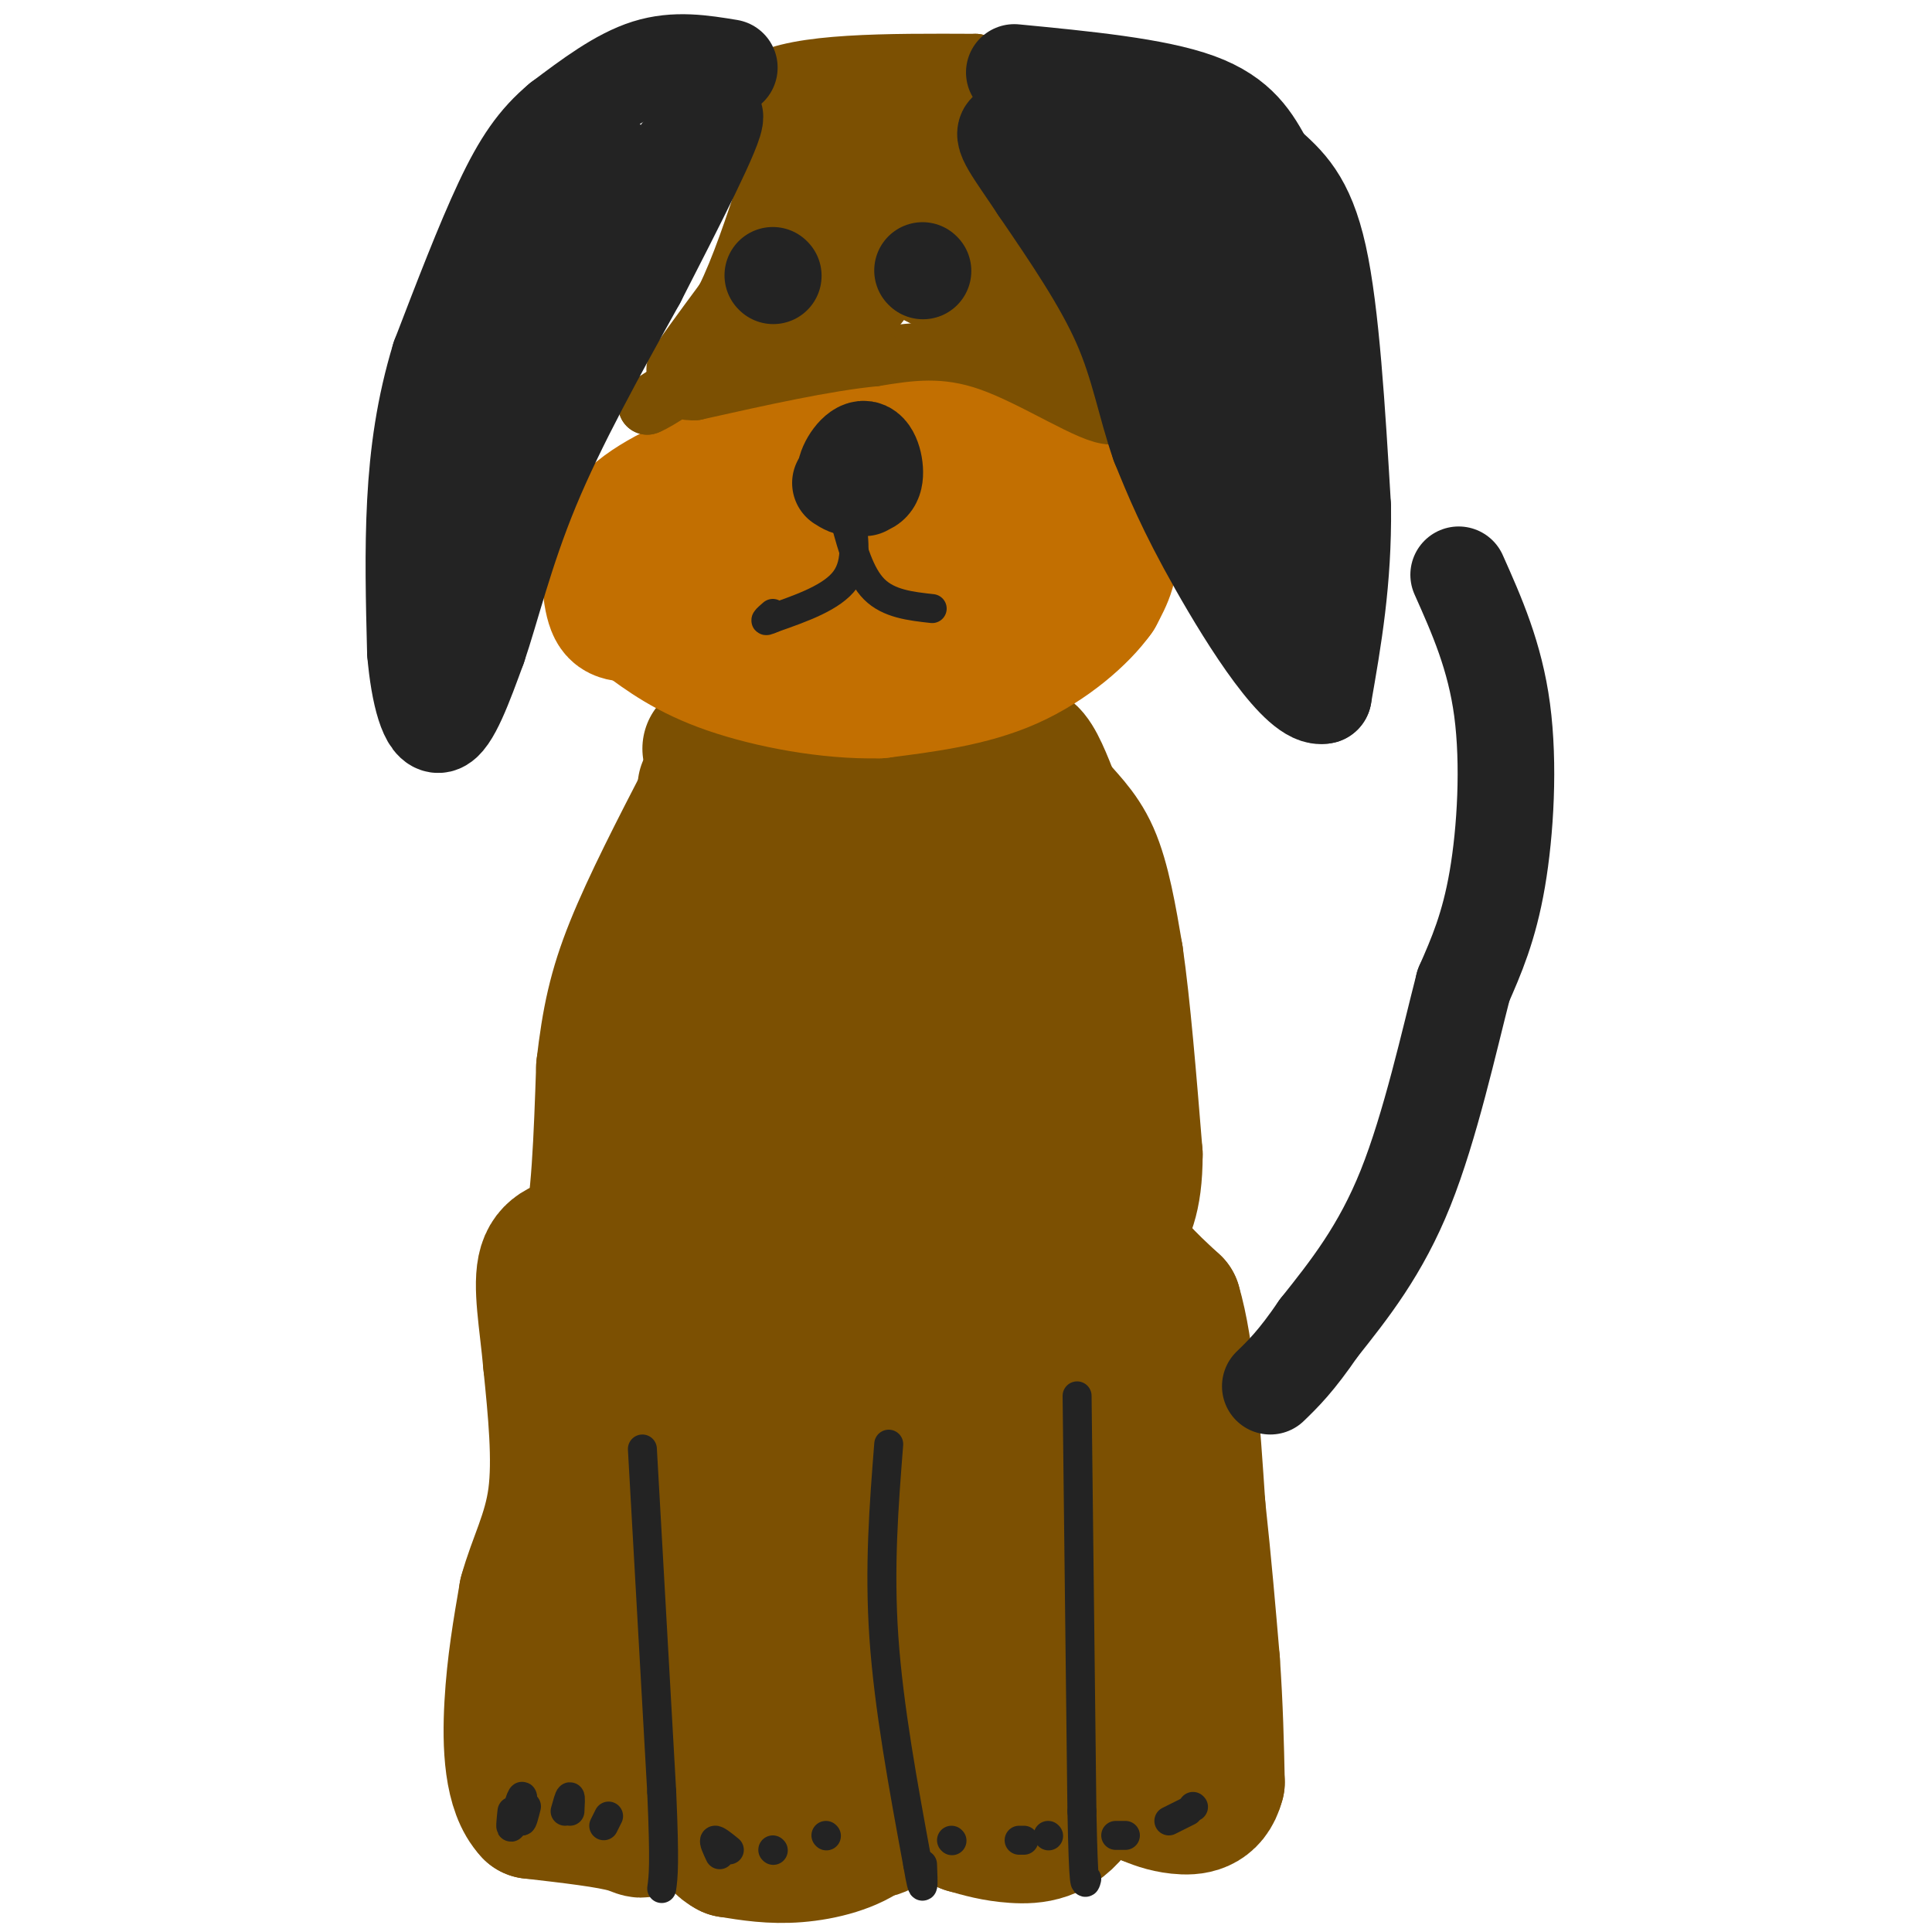 <svg viewBox='0 0 400 400' version='1.1' xmlns='http://www.w3.org/2000/svg' xmlns:xlink='http://www.w3.org/1999/xlink'><g fill='none' stroke='#7C5002' stroke-width='28' stroke-linecap='round' stroke-linejoin='round'><path d='M197,257c-3.628,0.216 -7.256,0.432 -11,-2c-3.744,-2.432 -7.605,-7.513 -9,-11c-1.395,-3.487 -0.325,-5.381 5,-8c5.325,-2.619 14.903,-5.963 18,-4c3.097,1.963 -0.289,9.232 -3,14c-2.711,4.768 -4.749,7.035 -7,9c-2.251,1.965 -4.717,3.630 -8,3c-3.283,-0.630 -7.384,-3.554 -10,-6c-2.616,-2.446 -3.747,-4.413 -4,-9c-0.253,-4.587 0.374,-11.793 1,-19'/><path d='M169,224c3.293,-5.088 11.024,-8.309 15,-9c3.976,-0.691 4.197,1.149 5,2c0.803,0.851 2.186,0.713 0,4c-2.186,3.287 -7.943,9.998 -13,13c-5.057,3.002 -9.413,2.296 -12,2c-2.587,-0.296 -3.404,-0.180 -3,-4c0.404,-3.820 2.027,-11.574 5,-17c2.973,-5.426 7.294,-8.523 13,-11c5.706,-2.477 12.797,-4.335 16,-3c3.203,1.335 2.518,5.863 1,9c-1.518,3.137 -3.870,4.883 -6,6c-2.130,1.117 -4.037,1.605 -6,-1c-1.963,-2.605 -3.981,-8.302 -6,-14'/><path d='M178,201c-0.033,-5.786 2.885,-13.249 8,-18c5.115,-4.751 12.426,-6.788 13,-4c0.574,2.788 -5.588,10.402 -12,14c-6.412,3.598 -13.074,3.182 -17,3c-3.926,-0.182 -5.115,-0.129 -7,-2c-1.885,-1.871 -4.466,-5.664 -6,-9c-1.534,-3.336 -2.019,-6.214 2,-9c4.019,-2.786 12.544,-5.481 16,-5c3.456,0.481 1.845,4.137 0,6c-1.845,1.863 -3.922,1.931 -6,2'/><path d='M169,179c-1.000,0.167 -0.500,-0.417 0,-1'/><path d='M147,155c10.250,2.250 20.500,4.500 30,5c9.500,0.500 18.250,-0.750 27,-2'/><path d='M204,158c5.978,-1.200 7.422,-3.200 9,-2c1.578,1.200 3.289,5.600 5,10'/><path d='M218,166c2.333,3.067 5.667,5.733 8,11c2.333,5.267 3.667,13.133 5,21'/><path d='M231,198c1.500,10.333 2.750,25.667 4,41'/><path d='M235,239c0.000,9.500 -2.000,12.750 -4,16'/><path d='M231,255c1.333,5.167 6.667,10.083 12,15'/><path d='M243,270c2.833,9.500 3.917,25.750 5,42'/><path d='M248,312c1.333,12.333 2.167,22.167 3,32'/><path d='M251,344c0.667,9.500 0.833,17.250 1,25'/><path d='M252,369c-1.311,5.089 -5.089,5.311 -8,5c-2.911,-0.311 -4.956,-1.156 -7,-2'/><path d='M237,372c-1.667,-9.156 -2.333,-31.044 -3,-39c-0.667,-7.956 -1.333,-1.978 -2,4'/><path d='M232,337c0.356,1.111 2.244,1.889 1,8c-1.244,6.111 -5.622,17.556 -10,29'/><path d='M223,374c-4.000,5.933 -9.000,6.267 -13,6c-4.000,-0.267 -7.000,-1.133 -10,-2'/><path d='M200,378c-3.733,-3.111 -8.067,-9.889 -10,-19c-1.933,-9.111 -1.467,-20.556 -1,-32'/><path d='M189,327c-0.556,3.378 -1.444,27.822 -3,40c-1.556,12.178 -3.778,12.089 -6,12'/><path d='M180,379c-3.644,3.022 -9.756,4.578 -15,5c-5.244,0.422 -9.622,-0.289 -14,-1'/><path d='M151,383c-3.289,-1.667 -4.511,-5.333 -5,-14c-0.489,-8.667 -0.244,-22.333 0,-36'/><path d='M146,333c-1.833,0.667 -6.417,20.333 -11,40'/><path d='M135,373c-1.933,7.467 -1.267,6.133 -5,5c-3.733,-1.133 -11.867,-2.067 -20,-3'/><path d='M110,375c-4.133,-4.333 -4.467,-13.667 -4,-22c0.467,-8.333 1.733,-15.667 3,-23'/><path d='M109,330c1.844,-6.778 4.956,-12.222 6,-20c1.044,-7.778 0.022,-17.889 -1,-28'/><path d='M114,282c-0.778,-8.578 -2.222,-16.022 -1,-20c1.222,-3.978 5.111,-4.489 9,-5'/><path d='M122,257c2.000,-6.833 2.500,-21.417 3,-36'/><path d='M125,221c1.133,-9.778 2.467,-16.222 6,-25c3.533,-8.778 9.267,-19.889 15,-31'/><path d='M146,165c2.500,-5.500 1.250,-3.750 0,-2'/><path d='M160,215c-9.259,9.560 -18.519,19.120 -21,15c-2.481,-4.120 1.816,-21.920 5,-32c3.184,-10.080 5.254,-12.440 7,-11c1.746,1.440 3.167,6.679 4,13c0.833,6.321 1.079,13.725 -2,20c-3.079,6.275 -9.483,11.420 -11,10c-1.517,-1.420 1.852,-9.406 5,-14c3.148,-4.594 6.074,-5.797 9,-7'/><path d='M156,209c0.635,4.002 -2.277,17.507 -4,25c-1.723,7.493 -2.257,8.974 -9,23c-6.743,14.026 -19.694,40.599 -23,43c-3.306,2.401 3.032,-19.369 6,-29c2.968,-9.631 2.567,-7.124 7,-9c4.433,-1.876 13.699,-8.135 18,-9c4.301,-0.865 3.637,3.665 -1,14c-4.637,10.335 -13.249,26.475 -17,30c-3.751,3.525 -2.643,-5.564 0,-12c2.643,-6.436 6.822,-10.218 11,-14'/><path d='M144,271c2.883,-0.803 4.590,4.188 -1,18c-5.590,13.812 -18.478,36.444 -21,41c-2.522,4.556 5.321,-8.966 8,-7c2.679,1.966 0.194,19.419 -2,29c-2.194,9.581 -4.097,11.291 -6,13'/><path d='M122,365c0.578,-2.835 5.025,-16.422 9,-27c3.975,-10.578 7.480,-18.148 2,-3c-5.480,15.148 -19.943,53.012 -8,31c11.943,-22.012 50.294,-103.900 59,-120c8.706,-16.100 -12.233,33.588 -22,56c-9.767,22.412 -8.362,17.546 -9,16c-0.638,-1.546 -3.319,0.227 -6,2'/><path d='M147,320c0.326,-6.515 4.140,-23.804 8,-36c3.860,-12.196 7.765,-19.300 10,-21c2.235,-1.700 2.801,2.003 2,7c-0.801,4.997 -2.967,11.288 -5,18c-2.033,6.712 -3.932,13.846 -12,28c-8.068,14.154 -22.305,35.330 -27,42c-4.695,6.670 0.153,-1.165 5,-9'/><path d='M192,352c-2.571,4.235 -5.142,8.471 -11,12c-5.858,3.529 -15.002,6.353 -19,7c-3.998,0.647 -2.851,-0.883 -2,-7c0.851,-6.117 1.404,-16.820 5,-26c3.596,-9.180 10.233,-16.837 14,-19c3.767,-2.163 4.665,1.169 5,6c0.335,4.831 0.109,11.161 -2,16c-2.109,4.839 -6.101,8.186 -9,11c-2.899,2.814 -4.705,5.094 -6,1c-1.295,-4.094 -2.079,-14.564 -1,-24c1.079,-9.436 4.023,-17.839 8,-25c3.977,-7.161 8.989,-13.081 14,-19'/><path d='M188,285c5.036,-5.935 10.624,-11.271 10,-7c-0.624,4.271 -7.462,18.151 -13,29c-5.538,10.849 -9.776,18.667 -11,14c-1.224,-4.667 0.564,-21.819 3,-36c2.436,-14.181 5.518,-25.391 9,-28c3.482,-2.609 7.362,3.384 10,13c2.638,9.616 4.033,22.856 4,31c-0.033,8.144 -1.495,11.190 -5,16c-3.505,4.810 -9.053,11.382 -12,12c-2.947,0.618 -3.293,-4.718 -1,-11c2.293,-6.282 7.227,-13.509 12,-18c4.773,-4.491 9.387,-6.245 14,-8'/><path d='M208,292c3.179,-1.235 4.127,-0.321 4,5c-0.127,5.321 -1.329,15.051 -4,24c-2.671,8.949 -6.812,17.119 -9,21c-2.188,3.881 -2.423,3.475 -3,3c-0.577,-0.475 -1.495,-1.017 -2,-4c-0.505,-2.983 -0.596,-8.406 1,-12c1.596,-3.594 4.879,-5.358 8,-5c3.121,0.358 6.079,2.839 8,6c1.921,3.161 2.803,7.002 -1,14c-3.803,6.998 -12.293,17.153 -14,18c-1.707,0.847 3.369,-7.615 8,-12c4.631,-4.385 8.815,-4.692 13,-5'/><path d='M217,345c1.655,1.539 -0.708,7.885 -3,12c-2.292,4.115 -4.513,5.997 -6,6c-1.487,0.003 -2.241,-1.874 -2,-8c0.241,-6.126 1.476,-16.501 7,-27c5.524,-10.499 15.336,-21.124 17,-20c1.664,1.124 -4.821,13.995 -7,7c-2.179,-6.995 -0.051,-33.856 1,-43c1.051,-9.144 1.026,-0.572 1,8'/><path d='M225,280c0.415,2.305 0.953,4.068 -1,3c-1.953,-1.068 -6.397,-4.966 -9,-8c-2.603,-3.034 -3.363,-5.202 -4,-9c-0.637,-3.798 -1.149,-9.226 0,-13c1.149,-3.774 3.960,-5.895 8,-7c4.040,-1.105 9.310,-1.196 9,1c-0.310,2.196 -6.199,6.677 -10,7c-3.801,0.323 -5.514,-3.511 -7,-7c-1.486,-3.489 -2.746,-6.632 0,-12c2.746,-5.368 9.499,-12.962 11,-15c1.501,-2.038 -2.249,1.481 -6,5'/><path d='M216,225c-2.826,-3.469 -6.892,-14.641 -7,-22c-0.108,-7.359 3.740,-10.904 5,-9c1.260,1.904 -0.069,9.258 -2,8c-1.931,-1.258 -4.466,-11.129 -7,-21'/></g>
<g fill='none' stroke='#C26F01' stroke-width='28' stroke-linecap='round' stroke-linejoin='round'><path d='M217,104c5.167,2.917 10.333,5.833 12,9c1.667,3.167 -0.167,6.583 -2,10'/><path d='M227,123c-3.111,4.400 -9.889,10.400 -18,14c-8.111,3.600 -17.556,4.800 -27,6'/><path d='M182,143c-10.289,0.267 -22.511,-2.067 -31,-5c-8.489,-2.933 -13.244,-6.467 -18,-10'/><path d='M133,128c-4.036,-1.476 -5.125,-0.167 -6,-3c-0.875,-2.833 -1.536,-9.810 2,-15c3.536,-5.190 11.268,-8.595 19,-12'/><path d='M148,98c2.718,-2.422 0.013,-2.478 10,-4c9.987,-1.522 32.667,-4.511 46,-2c13.333,2.511 17.321,10.522 19,15c1.679,4.478 1.051,5.422 -1,7c-2.051,1.578 -5.526,3.789 -9,6'/><path d='M213,120c-3.398,2.335 -7.393,5.171 -11,7c-3.607,1.829 -6.827,2.649 -18,1c-11.173,-1.649 -30.299,-5.768 -34,-10c-3.701,-4.232 8.023,-8.577 23,-11c14.977,-2.423 33.207,-2.923 40,-2c6.793,0.923 2.151,3.268 -4,7c-6.151,3.732 -13.810,8.851 -20,11c-6.190,2.149 -10.911,1.328 -14,-1c-3.089,-2.328 -4.544,-6.164 -6,-10'/><path d='M169,112c0.925,-3.604 6.238,-7.616 12,-10c5.762,-2.384 11.974,-3.142 15,-2c3.026,1.142 2.864,4.183 -2,6c-4.864,1.817 -14.432,2.408 -24,3'/></g>
<g fill='none' stroke='#7C5002' stroke-width='12' stroke-linecap='round' stroke-linejoin='round'><path d='M145,77c0.000,0.000 -11.000,7.000 -11,7'/><path d='M134,84c0.289,0.067 6.511,-3.267 10,-7c3.489,-3.733 4.244,-7.867 5,-12'/><path d='M149,65c1.267,-2.978 1.933,-4.422 1,-3c-0.933,1.422 -3.467,5.711 -6,10'/><path d='M144,72c-2.267,3.067 -4.933,5.733 -4,4c0.933,-1.733 5.467,-7.867 10,-14'/><path d='M150,62c3.167,-6.333 6.083,-15.167 9,-24'/><path d='M159,38c1.333,-7.500 0.167,-14.250 -1,-21'/><path d='M158,17c7.167,-4.167 25.583,-4.083 44,-4'/><path d='M202,13c5.511,1.600 -2.711,7.600 -5,12c-2.289,4.400 1.356,7.200 5,10'/><path d='M202,35c4.833,7.333 14.417,20.667 24,34'/><path d='M226,69c4.667,8.500 4.333,12.750 4,17'/><path d='M230,86c-3.867,0.244 -15.533,-7.644 -25,-11c-9.467,-3.356 -16.733,-2.178 -24,-1'/><path d='M181,74c-10.167,1.000 -23.583,4.000 -37,7'/><path d='M144,81c-5.167,0.333 0.417,-2.333 6,-5'/></g>
<g fill='none' stroke='#7C5002' stroke-width='20' stroke-linecap='round' stroke-linejoin='round'><path d='M161,61c0.000,0.000 0.100,0.100 0.1,0.1'/><path d='M157,69c0.000,0.000 -1.000,0.000 -1,0'/><path d='M155,69c0.000,0.000 7.000,-11.000 7,-11'/><path d='M164,55c0.333,-8.583 0.667,-17.167 2,-23c1.333,-5.833 3.667,-8.917 6,-12'/><path d='M172,20c4.044,-1.289 11.156,1.489 14,4c2.844,2.511 1.422,4.756 0,7'/><path d='M186,31c-0.622,2.067 -2.178,3.733 2,10c4.178,6.267 14.089,17.133 24,28'/><path d='M212,69c5.556,5.200 7.444,4.200 3,1c-4.444,-3.200 -15.222,-8.600 -26,-14'/><path d='M189,56c-5.012,-3.405 -4.542,-4.917 -7,-3c-2.458,1.917 -7.845,7.262 -8,5c-0.155,-2.262 4.923,-12.131 10,-22'/><path d='M184,36c1.631,-5.357 0.708,-7.750 0,-3c-0.708,4.750 -1.202,16.643 -3,23c-1.798,6.357 -4.899,7.179 -8,8'/><path d='M173,64c-3.667,1.333 -8.833,0.667 -14,0'/></g>
<g fill='none' stroke='#232323' stroke-width='20' stroke-linecap='round' stroke-linejoin='round'><path d='M210,15c14.667,1.417 29.333,2.833 38,6c8.667,3.167 11.333,8.083 14,13'/><path d='M262,34c4.400,3.933 8.400,7.267 11,19c2.600,11.733 3.800,31.867 5,52'/><path d='M278,105c0.167,15.167 -1.917,27.083 -4,39'/><path d='M274,144c-4.978,1.178 -15.422,-15.378 -22,-27c-6.578,-11.622 -9.289,-18.311 -12,-25'/><path d='M240,92c-2.889,-8.200 -4.111,-16.200 -8,-25c-3.889,-8.800 -10.444,-18.400 -17,-28'/><path d='M215,39c-4.869,-7.381 -8.542,-11.833 -6,-12c2.542,-0.167 11.298,3.952 17,9c5.702,5.048 8.351,11.024 11,17'/><path d='M237,53c8.867,15.844 25.533,46.956 32,58c6.467,11.044 2.733,2.022 -1,-7'/><path d='M268,104c-3.844,-12.778 -12.956,-41.222 -20,-56c-7.044,-14.778 -12.022,-15.889 -17,-17'/><path d='M231,31c0.917,-1.369 11.708,3.708 18,9c6.292,5.292 8.083,10.798 9,15c0.917,4.202 0.958,7.101 1,10'/><path d='M151,14c-5.583,-0.917 -11.167,-1.833 -17,0c-5.833,1.833 -11.917,6.417 -18,11'/><path d='M116,25c-4.889,4.067 -8.111,8.733 -12,17c-3.889,8.267 -8.444,20.133 -13,32'/><path d='M91,74c-3.133,10.267 -4.467,19.933 -5,30c-0.533,10.067 -0.267,20.533 0,31'/><path d='M86,135c0.756,8.867 2.644,15.533 5,15c2.356,-0.533 5.178,-8.267 8,-16'/><path d='M99,134c2.711,-7.911 5.489,-19.689 11,-33c5.511,-13.311 13.756,-28.156 22,-43'/><path d='M132,58c7.867,-15.356 16.533,-32.244 16,-34c-0.533,-1.756 -10.267,11.622 -20,25'/><path d='M128,49c-5.571,9.524 -9.500,20.833 -17,34c-7.500,13.167 -18.571,28.190 -18,21c0.571,-7.190 12.786,-36.595 25,-66'/><path d='M118,38c4.476,-11.357 3.167,-6.750 4,-6c0.833,0.750 3.810,-2.357 3,3c-0.810,5.357 -5.405,19.179 -10,33'/><path d='M115,68c-1.667,5.667 -0.833,3.333 0,1'/><path d='M160,57c0.000,0.000 0.100,0.100 0.1,0.1'/><path d='M191,56c0.000,0.000 0.100,0.100 0.1,0.1'/><path d='M179,101c-2.060,-0.536 -4.119,-1.071 -4,-3c0.119,-1.929 2.417,-5.250 4,-5c1.583,0.250 2.452,4.071 2,6c-0.452,1.929 -2.226,1.964 -4,2'/><path d='M177,101c-1.167,0.167 -2.083,-0.417 -3,-1'/></g>
<g fill='none' stroke='#232323' stroke-width='6' stroke-linecap='round' stroke-linejoin='round'><path d='M176,106c0.833,5.167 1.667,10.333 -1,14c-2.667,3.667 -8.833,5.833 -15,8'/><path d='M160,128c-2.500,1.167 -1.250,0.083 0,-1'/><path d='M175,108c1.500,5.500 3.000,11.000 6,14c3.000,3.000 7.500,3.500 12,4'/><path d='M133,300c0.000,0.000 4.000,71.000 4,71'/><path d='M137,371c0.667,15.167 0.333,17.583 0,20'/><path d='M184,299c-1.000,12.750 -2.000,25.500 -1,40c1.000,14.500 4.000,30.750 7,47'/><path d='M190,386c1.333,7.833 1.167,3.917 1,0'/><path d='M223,289c0.000,0.000 1.000,86.000 1,86'/><path d='M224,375c0.333,16.667 0.667,15.333 1,14'/><path d='M106,375c-0.222,2.044 -0.444,4.089 0,3c0.444,-1.089 1.556,-5.311 2,-6c0.444,-0.689 0.222,2.156 0,5'/><path d='M108,377c0.167,0.333 0.583,-1.333 1,-3'/><path d='M118,375c0.083,-1.500 0.167,-3.000 0,-3c-0.167,0.000 -0.583,1.500 -1,3'/><path d='M125,378c0.000,0.000 1.000,-2.000 1,-2'/><path d='M149,384c-0.667,-1.417 -1.333,-2.833 -1,-3c0.333,-0.167 1.667,0.917 3,2'/><path d='M160,383c0.000,0.000 0.100,0.100 0.1,0.1'/><path d='M171,380c0.000,0.000 0.100,0.100 0.1,0.1'/><path d='M197,381c0.000,0.000 0.100,0.100 0.1,0.1'/><path d='M211,381c0.000,0.000 1.000,0.000 1,0'/><path d='M217,380c0.000,0.000 0.100,0.100 0.1,0.1'/><path d='M231,380c0.000,0.000 2.000,0.000 2,0'/><path d='M242,377c0.000,0.000 4.000,-2.000 4,-2'/><path d='M247,374c0.000,0.000 0.100,0.100 0.1,0.1'/></g>
<g fill='none' stroke='#232323' stroke-width='20' stroke-linecap='round' stroke-linejoin='round'><path d='M302,119c3.756,8.422 7.511,16.844 9,28c1.489,11.156 0.711,25.044 -1,35c-1.711,9.956 -4.356,15.978 -7,22'/><path d='M303,204c-2.956,11.467 -6.844,29.133 -12,42c-5.156,12.867 -11.578,20.933 -18,29'/><path d='M273,275c-4.667,6.833 -7.333,9.417 -10,12'/></g>
</svg>